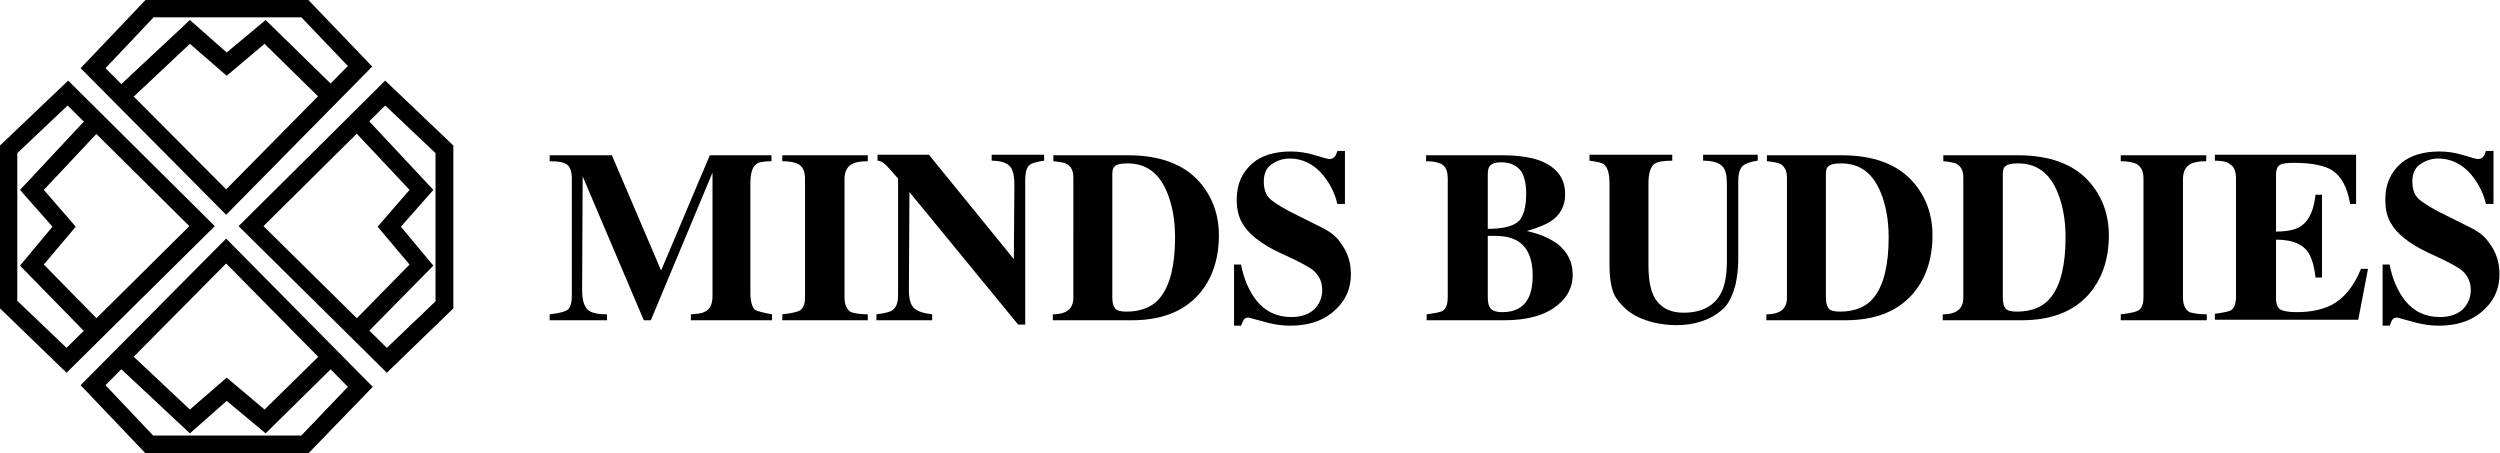 <svg xmlns="http://www.w3.org/2000/svg" xmlns:xlink="http://www.w3.org/1999/xlink" id="&#x56FE;&#x5C42;_1" x="0px" y="0px" viewBox="0 0 462.1 83.8" xml:space="preserve"><g>	<g>		<path d="M142.7,58.1v1.1h-15v-1.1c1.3-0.1,2.1-0.2,2.4-0.4c1.1-0.4,1.6-1.4,1.6-3V31.9l-11.4,27.3H119l-11.3-26.6l-0.1,21    c0,1.7,0.3,2.8,0.9,3.5c0.6,0.7,1.8,1,3.7,1v1.1h-10.6v-1.1c1.8-0.2,2.9-0.5,3.4-0.9c0.5-0.5,0.7-1.4,0.7-2.7V33    c0-1.2-0.3-2.1-0.8-2.5c-0.6-0.5-1.6-0.7-3.3-0.7v-1.1h11.5l9.1,21.3l9-21.3h11.4v1.1c-1.5,0-2.5,0.2-2.9,0.6    c-0.7,0.6-1,1.8-1,3.6v20c0,1.7,0.3,2.8,0.9,3.3C140,57.5,141,57.8,142.7,58.1z"></path>		<path d="M160.4,58.1v1.1h-15.8v-1.1c1.9-0.2,3.1-0.5,3.5-0.9c0.5-0.5,0.7-1.2,0.7-2.3V33c0-1.3-0.4-2.2-1.3-2.7    c-0.6-0.3-1.6-0.5-2.9-0.5v-1.1h15.8v1.1c-1.4,0-2.3,0.2-2.9,0.5c-0.9,0.5-1.4,1.4-1.4,2.8v21.9c0,1.3,0.4,2.2,1.2,2.7    C158,57.9,159,58.1,160.4,58.1z"></path>		<path d="M162,59.2v-1.1c1.5-0.2,2.5-0.4,3-0.8c0.7-0.5,1-1.4,1-2.8V33c-1.2-1.4-2.1-2.4-2.6-2.8c-0.4-0.3-0.8-0.5-1.2-0.5v-1.1    h9.5l15.7,19.3l0.1-13.7c0-1.5-0.2-2.6-0.7-3.3c-0.6-0.8-1.8-1.2-3.5-1.2v-1.1h9.7v1.1c-1.5,0.2-2.5,0.5-2.9,1    c-0.4,0.5-0.6,1.4-0.6,2.6V60h-1.3l-20.1-24.5L168,53.6c0,1.6,0.3,2.7,0.9,3.3c0.6,0.6,1.7,1,3.4,1.2v1.1H162z"></path>		<path d="M194.6,59.2v-1.1c1.3,0,2.3-0.3,2.9-0.8c0.6-0.5,0.9-1.3,0.9-2.2V32.8c0-1.2-0.4-2-1.2-2.5c-0.4-0.2-1.3-0.4-2.5-0.5v-1.1    h13.8c5.8,0,10.2,1.6,13.1,4.8c2.4,2.7,3.7,6,3.7,10c0,4.5-1.3,8.2-3.8,11c-2.9,3.2-7,4.7-12.4,4.7H194.6z M205.6,32.3V55    c0,1,0.2,1.6,0.5,2c0.3,0.4,1,0.6,2.1,0.6c2.8,0,5-0.9,6.4-2.8c1.7-2.2,2.6-5.9,2.6-10.9c0-3.2-0.5-6-1.5-8.4    c-1.5-3.6-3.9-5.3-7.3-5.3c-1.3,0-2.1,0.2-2.5,0.7C205.7,31.1,205.6,31.6,205.6,32.3z"></path>		<path d="M248.5,37.7h-1.3c-0.5-2.1-1.4-3.8-2.7-5.4c-1.7-2-3.8-3-6.1-3c-1.3,0-2.4,0.4-3.4,1.1c-1,0.7-1.4,1.8-1.4,3.2    c0,1.2,0.3,2.2,0.9,2.9c0.6,0.7,1.9,1.5,3.7,2.5l6.6,3.3c1.1,0.6,2.2,1.4,3,2.6c1.3,1.7,1.9,3.6,1.9,5.8c0,2.4-0.8,4.5-2.5,6.2    c-2.1,2.2-5,3.3-8.7,3.3c-1.4,0-2.8-0.2-4-0.5c-1.2-0.3-2.5-0.7-3.7-1c-0.4,0-0.7,0.1-0.9,0.4c-0.2,0.3-0.3,0.7-0.5,1.1h-1.3V48.9    h1.3c0.5,2.7,1.5,4.9,2.8,6.6c1.7,2.1,3.8,3.1,6.5,3.1c1.8,0,3.2-0.5,4.2-1.4c1-1,1.5-2.2,1.5-3.6c0-1.4-0.5-2.5-1.4-3.4    c-0.6-0.6-1.9-1.3-3.7-2.2l-3-1.4c-3.3-1.6-5.6-3.4-6.7-5.4c-0.7-1.2-1-2.6-1-4.3c0-2.9,1-5.1,3-6.8c1.7-1.4,4.1-2.1,7-2.1    c1.4,0,2.9,0.2,4.5,0.7c1.6,0.5,2.4,0.7,2.6,0.7c0.5,0,0.9-0.2,1.2-0.7c0.1-0.2,0.2-0.5,0.3-0.8h1.4V37.7z"></path>		<path d="M263.7,59.2v-1.1c1.5-0.2,2.5-0.4,2.9-0.6c0.7-0.4,1-1.3,1-2.6V33c0-1.4-0.4-2.3-1.2-2.7c-0.6-0.3-1.5-0.5-2.8-0.5v-1.1    h14c2.8,0,5,0.3,6.8,0.9c3.3,1.2,4.9,3.3,4.9,6.3c0,2.2-0.9,3.9-2.8,5.1c-0.8,0.5-2.2,1.1-4.3,1.7c2.3,0.5,4.2,1.3,5.7,2.4    c1.9,1.5,2.8,3.4,2.8,5.7c0,2.2-0.9,4.1-2.8,5.6c-2.3,1.9-5.6,2.8-9.9,2.8H263.7z M275,32.2v10.1c2.9,0,4.8-0.5,5.8-1.5    c0.8-0.9,1.3-2.5,1.3-5c0-1.8-0.3-3.1-0.9-4.1c-0.8-1.1-2-1.7-3.7-1.7c-0.8,0-1.4,0.1-1.8,0.4C275.2,30.7,275,31.3,275,32.2z     M275,43.7V55c0,1,0.2,1.7,0.6,2.1c0.4,0.4,1.1,0.6,2.1,0.6c2.2,0,3.8-0.8,4.7-2.4c0.6-1.1,0.9-2.5,0.9-4.4c0-2.9-0.8-4.9-2.4-6.1    c-1.1-0.8-2.6-1.2-4.6-1.2H275z"></path>		<path d="M324.9,28.6v1.1c-1.4,0.2-2.2,0.5-2.7,0.9c-0.6,0.5-0.9,1.5-0.9,2.9V48c0,1.6-0.2,3.1-0.5,4.6c-0.5,1.8-1.1,3.2-2,4.2    c-1.1,1.1-2.5,2-4.3,2.6c-1.5,0.5-3,0.7-4.7,0.7c-1.5,0-2.9-0.2-4.2-0.5c-2-0.5-3.7-1.3-5-2.4c-1.1-1-1.9-2-2.3-2.9    c-0.5-1.2-0.8-3-0.8-5.3V33.9c0-1.7-0.3-2.8-0.9-3.4c-0.4-0.4-1.3-0.6-2.8-0.8v-1.1h15.3v1.1c-1.7,0-2.8,0.2-3.3,0.6    c-0.7,0.5-1.1,1.7-1.1,3.6V49c0,3.1,0.5,5.4,1.6,6.7c1.1,1.4,2.7,2.1,4.9,2.1c3.4,0,5.8-1.3,7-3.8c0.7-1.4,1-3.4,1-6V34.2    c0-1.6-0.2-2.7-0.7-3.3c-0.6-0.8-1.9-1.2-3.7-1.2v-1.1H324.9z"></path>		<path d="M326.5,59.2v-1.1c1.3,0,2.3-0.3,2.9-0.8c0.6-0.5,0.9-1.3,0.9-2.2V32.8c0-1.2-0.4-2-1.2-2.5c-0.4-0.2-1.3-0.4-2.5-0.5v-1.1    h13.8c5.8,0,10.2,1.6,13.1,4.8c2.4,2.7,3.7,6,3.7,10c0,4.5-1.3,8.2-3.8,11c-2.9,3.2-7,4.7-12.4,4.7H326.5z M337.5,32.3V55    c0,1,0.2,1.6,0.5,2c0.3,0.4,1,0.6,2.1,0.6c2.8,0,5-0.9,6.4-2.8c1.7-2.2,2.6-5.9,2.6-10.9c0-3.2-0.5-6-1.5-8.4    c-1.5-3.6-3.9-5.3-7.3-5.3c-1.3,0-2.1,0.2-2.5,0.7C337.6,31.1,337.5,31.6,337.5,32.3z"></path>		<path d="M359.1,59.2v-1.1c1.3,0,2.3-0.3,2.9-0.8c0.6-0.5,0.9-1.3,0.9-2.2V32.8c0-1.2-0.4-2-1.2-2.5c-0.4-0.2-1.3-0.4-2.5-0.5v-1.1    h13.8c5.8,0,10.2,1.6,13.1,4.8c2.4,2.7,3.7,6,3.7,10c0,4.5-1.3,8.2-3.8,11c-2.9,3.2-7,4.7-12.4,4.7H359.1z M370.2,32.3V55    c0,1,0.2,1.6,0.5,2c0.3,0.4,1,0.6,2.1,0.6c2.8,0,5-0.9,6.4-2.8c1.7-2.2,2.6-5.9,2.6-10.9c0-3.2-0.5-6-1.5-8.4    c-1.5-3.6-3.9-5.3-7.3-5.3c-1.3,0-2.1,0.2-2.5,0.7C370.3,31.1,370.2,31.6,370.2,32.3z"></path>		<path d="M407.9,58.1v1.1H392v-1.1c1.9-0.2,3.1-0.5,3.5-0.9c0.5-0.5,0.7-1.2,0.7-2.3V33c0-1.3-0.4-2.2-1.3-2.7    c-0.6-0.3-1.6-0.5-2.9-0.5v-1.1h15.8v1.1c-1.4,0-2.3,0.2-2.9,0.5c-0.9,0.5-1.4,1.4-1.4,2.8v21.9c0,1.3,0.4,2.2,1.2,2.7    C405.4,57.9,406.4,58.1,407.9,58.1z"></path>		<path d="M409.4,29.7v-1.1h26.1v9.1h-1.1c-0.5-3-1.6-5.1-3.3-6.2c-1.4-0.9-3.8-1.4-7.1-1.4c-1.3,0-2.2,0.1-2.6,0.4    c-0.4,0.2-0.7,0.8-0.7,1.8v10.5c2.3,0,4-0.4,5-1.3c1.2-1,2-2.8,2.3-5.5h1.2v15.3h-1.2c-0.3-2.7-1-4.6-2.1-5.5    c-1.1-1-2.9-1.5-5.2-1.5v10.9c0,1,0.3,1.7,0.8,2c0.5,0.3,1.5,0.5,3,0.5c2.7,0,4.9-0.5,6.6-1.4c2.2-1.2,4-3.4,5.3-6.6h1.3l-1.8,9.4    h-26.5v-1.1c1.5-0.2,2.5-0.4,2.9-0.6c0.7-0.4,1-1.3,1-2.6V33c0-1.4-0.4-2.3-1.2-2.7C411.7,29.9,410.7,29.7,409.4,29.7z"></path>		<path d="M460.8,37.7h-1.3c-0.5-2.1-1.4-3.8-2.7-5.4c-1.7-2-3.8-3-6.1-3c-1.3,0-2.4,0.4-3.4,1.1c-1,0.7-1.4,1.8-1.4,3.2    c0,1.2,0.3,2.2,0.9,2.9c0.6,0.7,1.9,1.5,3.7,2.5l6.6,3.3c1.1,0.6,2.2,1.4,3,2.6c1.3,1.7,1.9,3.6,1.9,5.8c0,2.4-0.8,4.5-2.5,6.2    c-2.1,2.2-5,3.3-8.7,3.3c-1.4,0-2.8-0.2-4-0.5c-1.2-0.3-2.5-0.7-3.7-1c-0.4,0-0.7,0.1-0.9,0.4c-0.2,0.3-0.3,0.7-0.5,1.1h-1.3V48.9    h1.3c0.5,2.7,1.5,4.9,2.8,6.6c1.7,2.1,3.8,3.1,6.5,3.1c1.8,0,3.2-0.5,4.2-1.4c1-1,1.5-2.2,1.5-3.6c0-1.4-0.5-2.5-1.4-3.4    c-0.6-0.6-1.9-1.3-3.7-2.2l-3-1.4c-3.3-1.6-5.6-3.4-6.7-5.4c-0.7-1.2-1-2.6-1-4.3c0-2.9,1-5.1,3-6.8c1.7-1.4,4.1-2.1,7-2.1    c1.4,0,2.9,0.2,4.5,0.7c1.6,0.5,2.4,0.7,2.6,0.7c0.5,0,0.9-0.2,1.2-0.7c0.1-0.2,0.2-0.5,0.3-0.8h1.4V37.7z"></path>	</g>	<g>		<path d="M12.3,68.9L0,57V26.9l12.6-12l27.1,26.9L12.3,68.9z M3.3,55.7l9,8.6L35,41.8L12.5,19.5l-9.3,8.8V55.7z"></path>		<polygon points="16.6,62.3 3.7,49.1 9.7,41.9 3.7,35.1 16.6,21.3 19,23.5 8.1,35.1 14,41.9 8.1,48.9 19,60   "></polygon>		<path d="M44.1,41.8l27.1-26.9l12.6,12V57L71.5,68.9L44.1,41.8z M80.5,28.3l-9.3-8.8L48.7,41.8l22.8,22.5l9-8.6V28.3z"></path>		<polygon points="67.1,62.3 80.1,49.1 74.1,41.9 80.1,35.1 67.2,21.3 64.8,23.5 75.7,35.1 69.8,41.9 75.7,48.9 64.8,60   "></polygon>		<path d="M68.9,71.5L57,83.8H26.9l-12-12.6l26.9-27.1L68.9,71.5z M55.7,80.5l8.6-9L41.8,48.7L19.5,71.2l8.8,9.3H55.7z"></path>		<polygon points="62.3,67.1 49.1,80.1 41.9,74.1 35.1,80.1 21.3,67.2 23.5,64.8 35.1,75.7 41.9,69.8 48.9,75.7 60,64.8   "></polygon>		<path d="M41.8,39.7L14.9,12.6L26.9,0H57l11.8,12.3L41.8,39.7z M28.3,3.3l-8.8,9.3L41.8,35l22.5-22.8l-8.6-9H28.3z"></path>		<polygon points="62.3,16.6 49.1,3.7 41.9,9.7 35.1,3.7 21.3,16.6 23.5,19 35.1,8.1 41.9,14 48.9,8.1 60,19   "></polygon>	</g></g></svg>